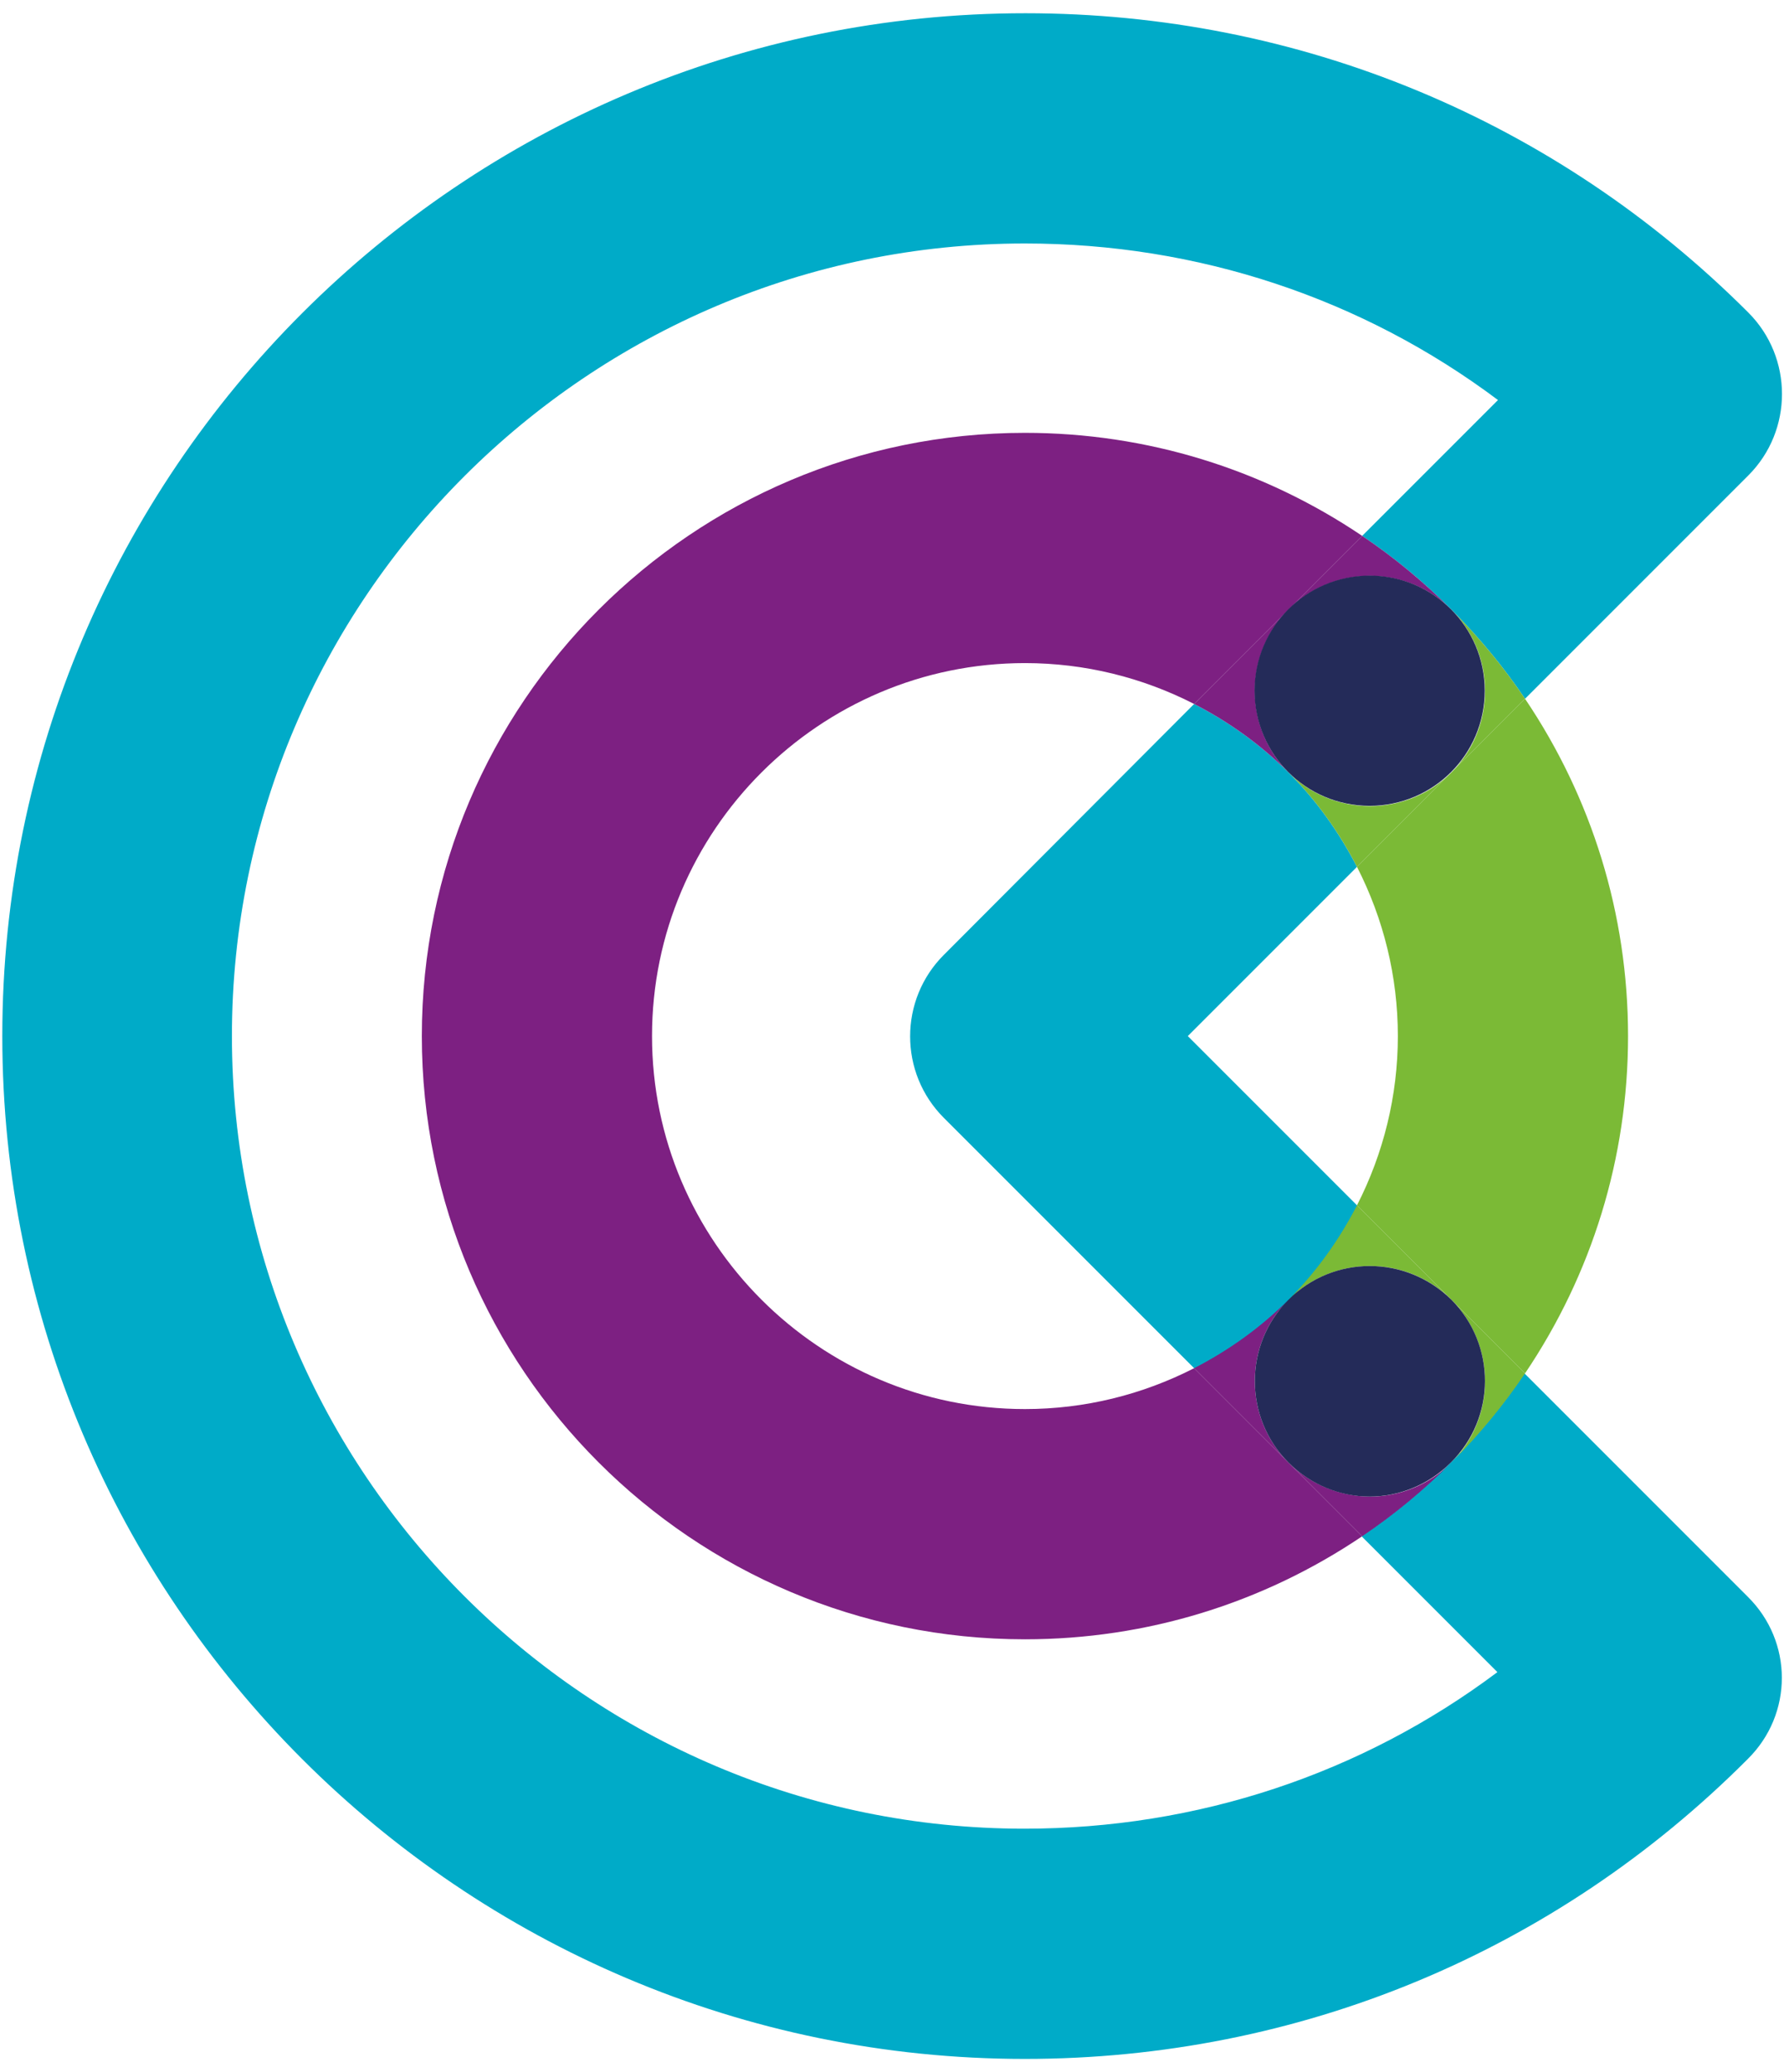 <?xml version="1.0" encoding="utf-8"?>
<!-- Generator: Adobe Illustrator 23.0.4, SVG Export Plug-In . SVG Version: 6.00 Build 0)  -->
<svg version="1.1" id="Layer_1" xmlns="http://www.w3.org/2000/svg" xmlns:xlink="http://www.w3.org/1999/xlink" x="0px" y="0px"
	 viewBox="0 0 31 36" style="enable-background:new 0 0 31 36;" xml:space="preserve">
<style type="text/css">
	.st0{fill:none;}
	.st1{fill:#00ABC8;}
	.st2{fill:#7D2082;}
	.st3{fill:#242B59;}
	.st4{fill:#7BBA36;}
	.st5{fill:#3C1F4E;}
	.st6{fill:#017D2A;}
	.st7{fill:#3B880B;}
	.st8{fill:#3C161C;}
	.st9{fill:#000F16;}
	.st10{fill:#005B09;}
	.st11{fill:#7CB935;}
	.st12{fill:#7D2081;}
	.st13{fill:#00A9C8;}
	.st14{opacity:0.6;}
	.st15{fill:#FFFFFF;}
	.st16{fill:#001015;}
	.st17{fill:#002832;}
	.st18{fill:#01739D;}
	.st19{opacity:0.6;fill:#FFFFFF;}
</style>
<g>
	<path class="st0" d="M23.58,20.94c0.46-0.9,0.71-1.9,0.71-2.94c0-1.04-0.25-2.04-0.71-2.94L20.64,18L23.58,20.94z"/>
	<path class="st0" d="M16.4,16.59l4.36-4.36c-0.9-0.46-1.9-0.71-2.94-0.71c-3.57,0-6.48,2.91-6.48,6.48s2.91,6.48,6.48,6.48
		c1.04,0,2.04-0.25,2.94-0.71l-4.36-4.36C15.61,18.63,15.61,17.37,16.4,16.59z"/>
	<path class="st0" d="M7.33,18c0-5.78,4.7-10.48,10.48-10.48c2.12,0,4.14,0.63,5.86,1.79l2.36-2.36c-2.36-1.77-5.22-2.72-8.22-2.72
		C10.22,4.23,4.04,10.41,4.04,18s6.18,13.77,13.77,13.77c3,0,5.86-0.96,8.22-2.72l-2.36-2.36c-1.72,1.16-3.74,1.79-5.86,1.79
		C12.03,28.48,7.33,23.78,7.33,18z"/>
	<path class="st2" d="M17.81,24.48c-3.57,0-6.48-2.91-6.48-6.48s2.91-6.48,6.48-6.48c1.04,0,2.04,0.25,2.94,0.71l2.92-2.92
		c-1.72-1.16-3.74-1.79-5.86-1.79c-5.78,0-10.48,4.7-10.48,10.48s4.7,10.48,10.48,10.48c2.12,0,4.14-0.63,5.86-1.79l-2.92-2.92
		C19.85,24.23,18.85,24.48,17.81,24.48z"/>
	<path class="st4" d="M24.29,18c0,1.04-0.25,2.04-0.71,2.94l1.64,1.64c0,0,0,0,0,0s0,0,0,0l1.28,1.28c1.16-1.72,1.79-3.74,1.79-5.86
		c0-2.12-0.63-4.14-1.79-5.86l-2.92,2.92C24.04,15.96,24.29,16.96,24.29,18z"/>
	<polygon class="st4" points="25.22,22.58 25.22,22.58 25.22,22.58 	"/>
	<path class="st1" d="M30.37,27.74l-3.88-3.88c-0.37,0.55-0.8,1.07-1.28,1.55c-0.48,0.48-1,0.91-1.55,1.28l2.36,2.36
		c-2.36,1.77-5.22,2.72-8.22,2.72c-7.59,0-13.77-6.18-13.77-13.77S10.22,4.23,17.81,4.23c3,0,5.86,0.95,8.22,2.72l-2.36,2.36
		c0.55,0.37,1.07,0.8,1.55,1.28c0.48,0.48,0.91,1,1.28,1.55l3.88-3.88c0.78-0.78,0.78-2.05,0-2.83c-3.36-3.36-7.82-5.2-12.56-5.2
		C8.01,0.23,0.04,8.2,0.04,18s7.97,17.77,17.77,17.77c4.75,0,9.21-1.85,12.56-5.21C31.16,29.78,31.16,28.52,30.37,27.74z"/>
	<path class="st1" d="M16.4,16.59c-0.78,0.78-0.78,2.05,0,2.83l4.36,4.36c0.6-0.31,1.15-0.7,1.64-1.19
		c0.49-0.49,0.88-1.04,1.19-1.64L20.64,18l2.94-2.94c-0.31-0.6-0.7-1.15-1.19-1.64c-0.49-0.49-1.04-0.88-1.64-1.19L16.4,16.59z"/>
	<path class="st2" d="M22.39,13.42c-0.78-0.78-0.78-2.05,0-2.83c0.78-0.78,2.05-0.78,2.83,0c-0.48-0.48-1-0.91-1.55-1.28l-2.92,2.92
		C21.35,12.54,21.9,12.93,22.39,13.42z"/>
	<path class="st2" d="M22.39,25.41c-0.78-0.78-0.78-2.05,0-2.83c-0.49,0.49-1.04,0.88-1.64,1.19l2.92,2.92
		c0.55-0.37,1.07-0.8,1.55-1.28c-0.39,0.39-0.9,0.59-1.41,0.59S22.78,25.8,22.39,25.41z"/>
	<path class="st4" d="M25.22,22.58l-1.64-1.64c-0.31,0.6-0.7,1.15-1.19,1.64C23.17,21.8,24.44,21.8,25.22,22.58z"/>
	<path class="st4" d="M25.22,25.41c0.48-0.48,0.91-1,1.28-1.55l-1.28-1.28C26,23.36,26,24.63,25.22,25.41z"/>
	<path class="st4" d="M25.22,13.42c-0.78,0.78-2.05,0.78-2.83,0c0.49,0.49,0.88,1.04,1.19,1.64l2.92-2.92
		c-0.37-0.55-0.8-1.07-1.28-1.55C26,11.37,26,12.64,25.22,13.42z"/>
	<circle class="st3" cx="23.8" cy="12" r="2"/>
	<path class="st3" d="M25.22,22.58L25.22,22.58c-0.79-0.78-2.05-0.78-2.83,0c-0.78,0.78-0.78,2.05,0,2.83
		c0.39,0.39,0.9,0.59,1.41,0.59s1.02-0.2,1.41-0.59C26,24.63,26,23.36,25.22,22.58z"/>
</g>
</svg>
